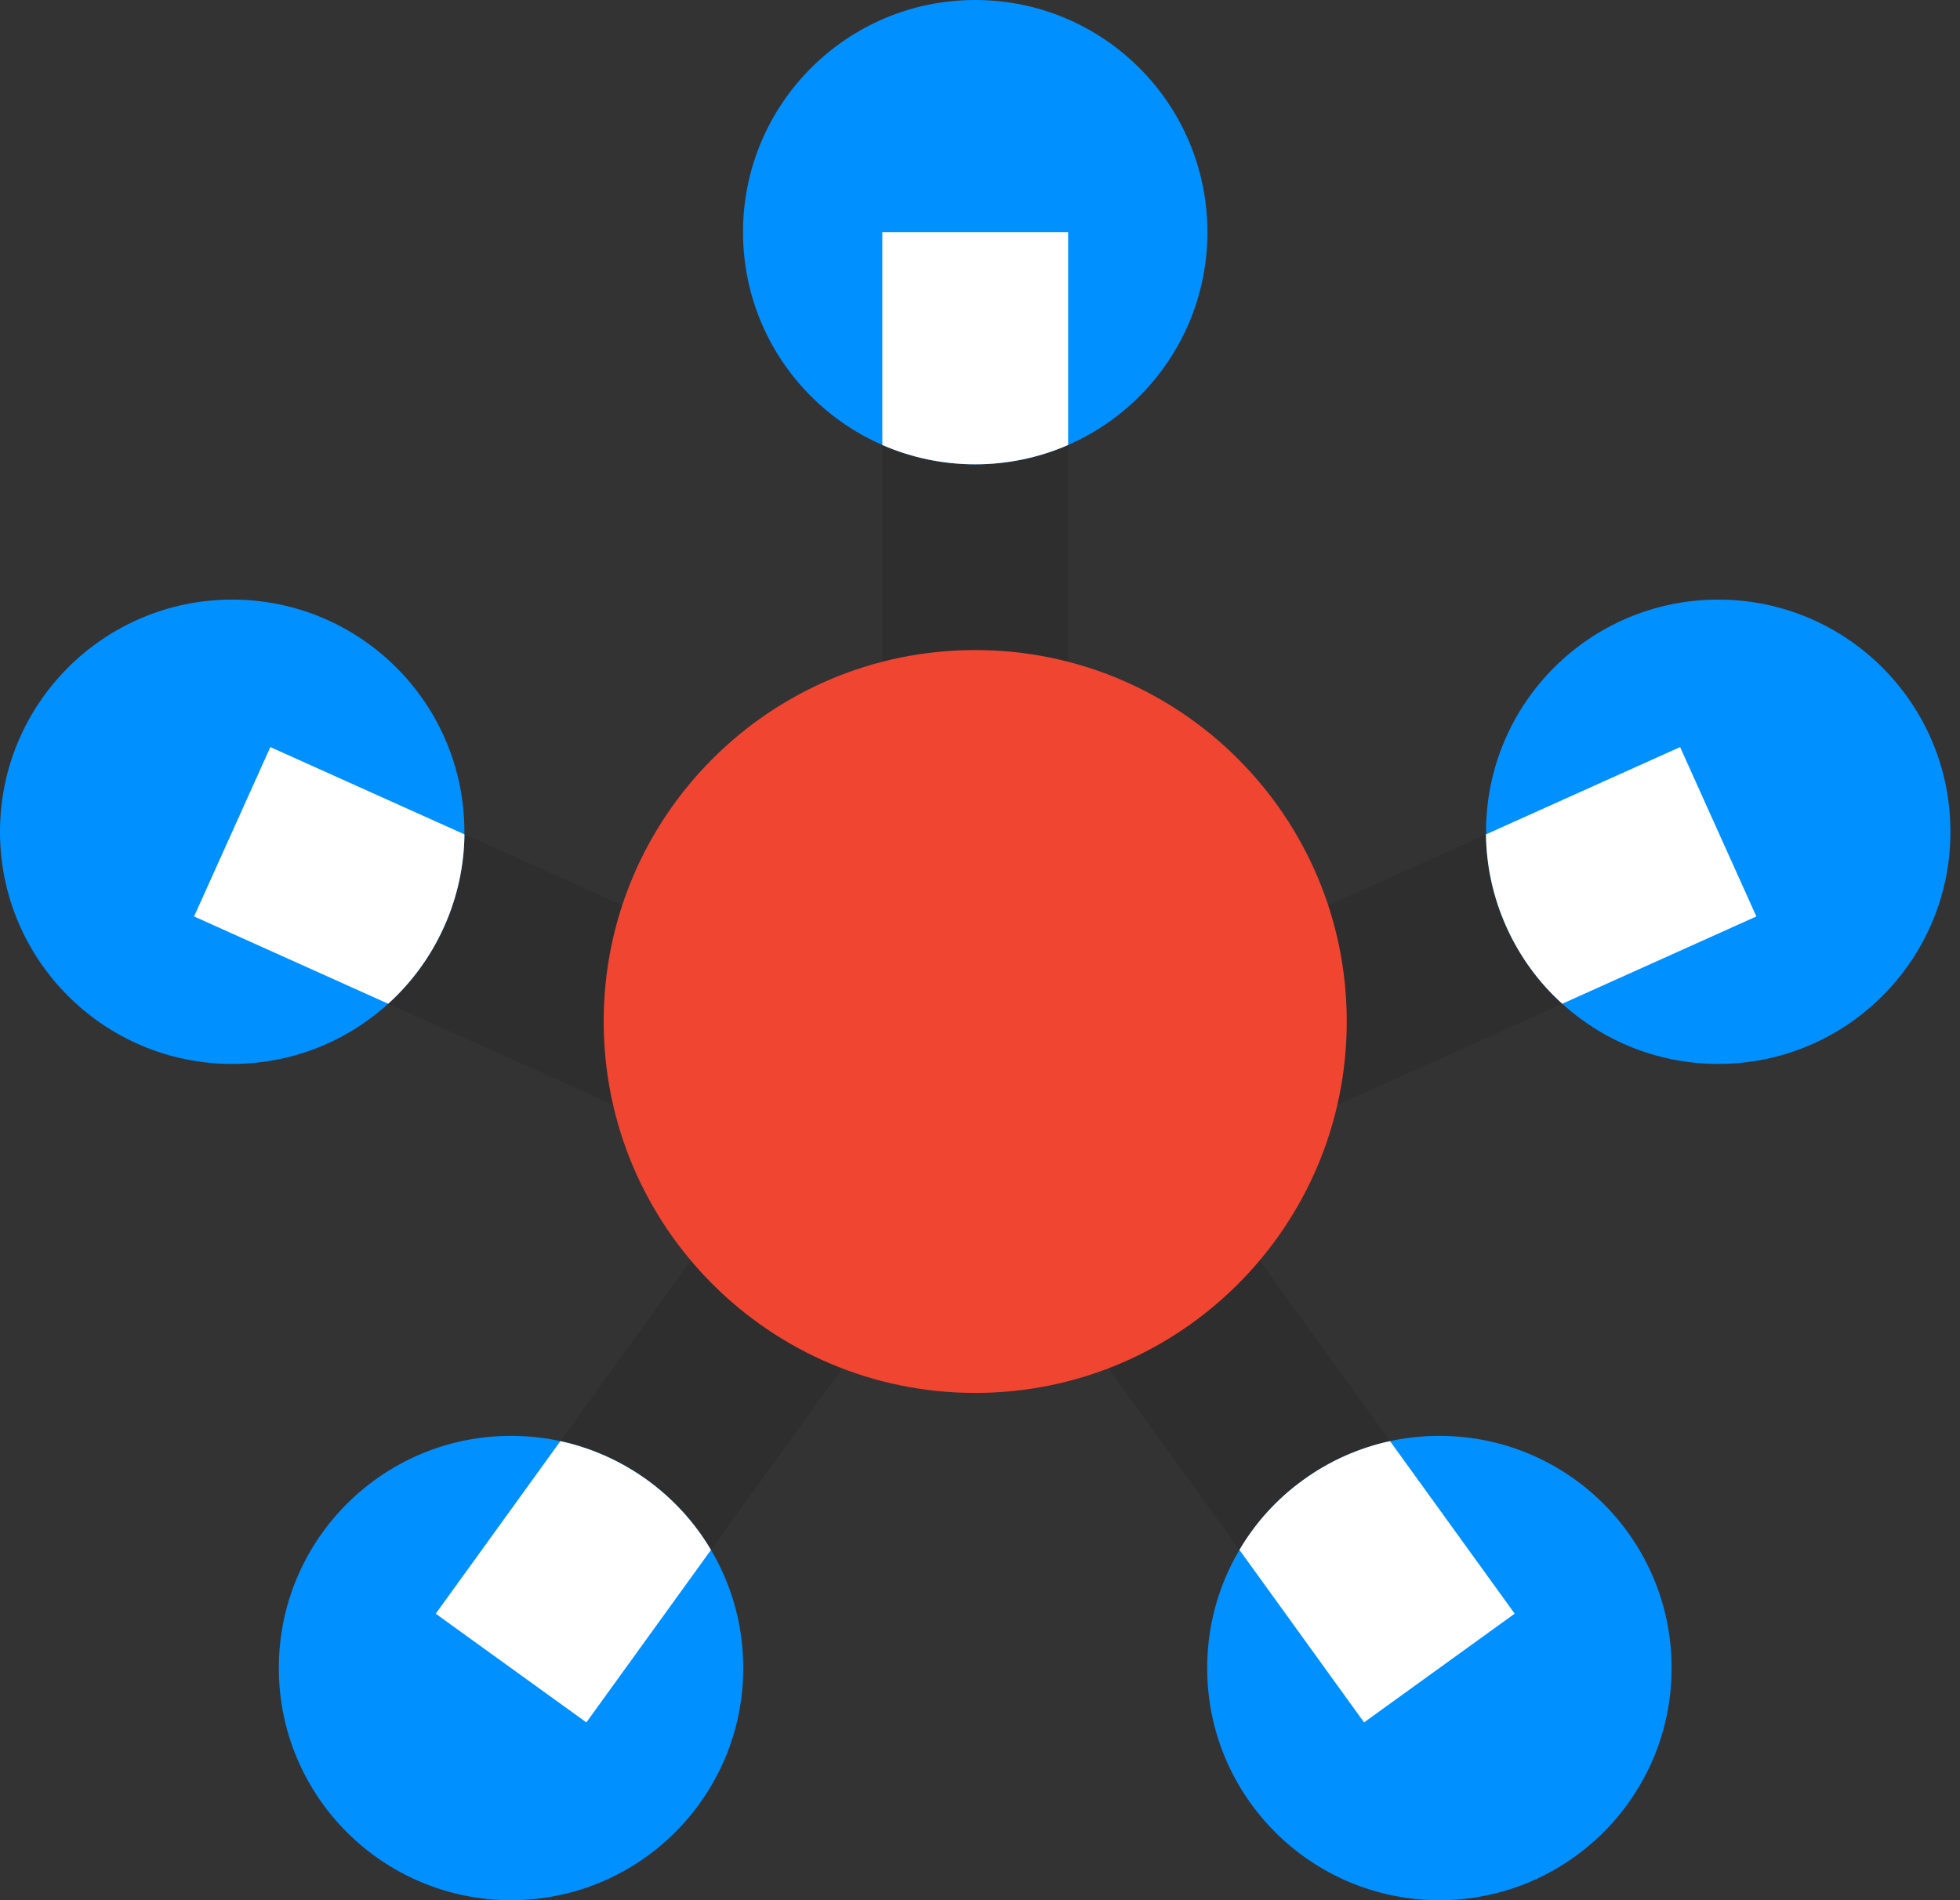 <svg width="66" height="64" viewBox="0 0 66 64" fill="none" xmlns="http://www.w3.org/2000/svg">
<rect x="0" y="0" width="66" height="64" fill="#333333" stroke="none"/>
<path d="M9.106 25.158L6.538 30.864L30.783 41.772L33.35 36.066L9.106 25.158Z" fill="#2E2E2E"/>
<path d="M7.819 35.834C12.138 35.834 15.638 32.333 15.638 28.015C15.638 23.696 12.138 20.195 7.819 20.195C3.501 20.195 0 23.696 0 28.015C0 32.333 3.501 35.834 7.819 35.834Z" fill="#0190FF"/>
<path d="M30.236 32.799L14.672 54.352L19.744 58.015L35.307 36.461L30.236 32.799Z" fill="#2E2E2E"/>
<path d="M17.209 64C21.527 64 25.028 60.499 25.028 56.181C25.028 51.862 21.527 48.361 17.209 48.361C12.89 48.361 9.389 51.862 9.389 56.181C9.389 60.499 12.89 64 17.209 64Z" fill="#0190FF"/>
<path d="M35.441 32.799L30.37 36.461L45.935 58.014L51.006 54.351L35.441 32.799Z" fill="#2E2E2E"/>
<path d="M48.47 64C52.788 64 56.289 60.499 56.289 56.181C56.289 51.862 52.788 48.361 48.47 48.361C44.151 48.361 40.65 51.862 40.65 56.181C40.65 60.499 44.151 64 48.47 64Z" fill="#0190FF"/>
<path d="M56.574 25.163L32.33 36.071L34.897 41.777L59.141 30.869L56.574 25.163Z" fill="#2E2E2E"/>
<path d="M57.859 35.834C62.177 35.834 65.678 32.333 65.678 28.015C65.678 23.696 62.177 20.195 57.859 20.195C53.54 20.195 50.04 23.696 50.04 28.015C50.04 32.333 53.54 35.834 57.859 35.834Z" fill="#0190FF"/>
<path d="M35.967 7.819H29.711V34.405H35.967V7.819Z" fill="#2E2E2E"/>
<path d="M32.839 15.638C37.157 15.638 40.658 12.138 40.658 7.819C40.658 3.501 37.157 0 32.839 0C28.52 0 25.02 3.501 25.02 7.819C25.02 12.138 28.52 15.638 32.839 15.638Z" fill="#0190FF"/>
<path d="M29.711 14.988C30.668 15.405 31.727 15.639 32.839 15.639C33.951 15.639 35.01 15.405 35.967 14.988V7.819H29.711L29.711 14.988Z" fill="white"/>
<path d="M45.933 58.012L51.005 54.349L46.807 48.538C45.786 48.76 44.791 49.19 43.891 49.841C42.988 50.491 42.267 51.3 41.736 52.201L45.933 58.012Z" fill="white"/>
<path d="M19.745 58.012L23.941 52.203C23.409 51.302 22.688 50.495 21.786 49.843C20.883 49.192 19.89 48.761 18.869 48.54L14.672 54.351L19.745 58.012Z" fill="white"/>
<path d="M56.575 25.162L50.038 28.102C50.049 29.148 50.271 30.207 50.728 31.222C51.184 32.237 51.83 33.106 52.606 33.807L59.143 30.867L56.575 25.162Z" fill="white"/>
<path d="M9.103 25.162L6.535 30.867L13.072 33.807C13.848 33.105 14.494 32.235 14.95 31.222C15.407 30.209 15.629 29.147 15.64 28.102L9.103 25.162Z" fill="white"/>
<path d="M32.839 46.915C39.748 46.915 45.35 41.314 45.35 34.404C45.35 27.495 39.748 21.894 32.839 21.894C25.93 21.894 20.328 27.495 20.328 34.404C20.328 41.314 25.93 46.915 32.839 46.915Z" fill="#EF4531"/>
</svg>
